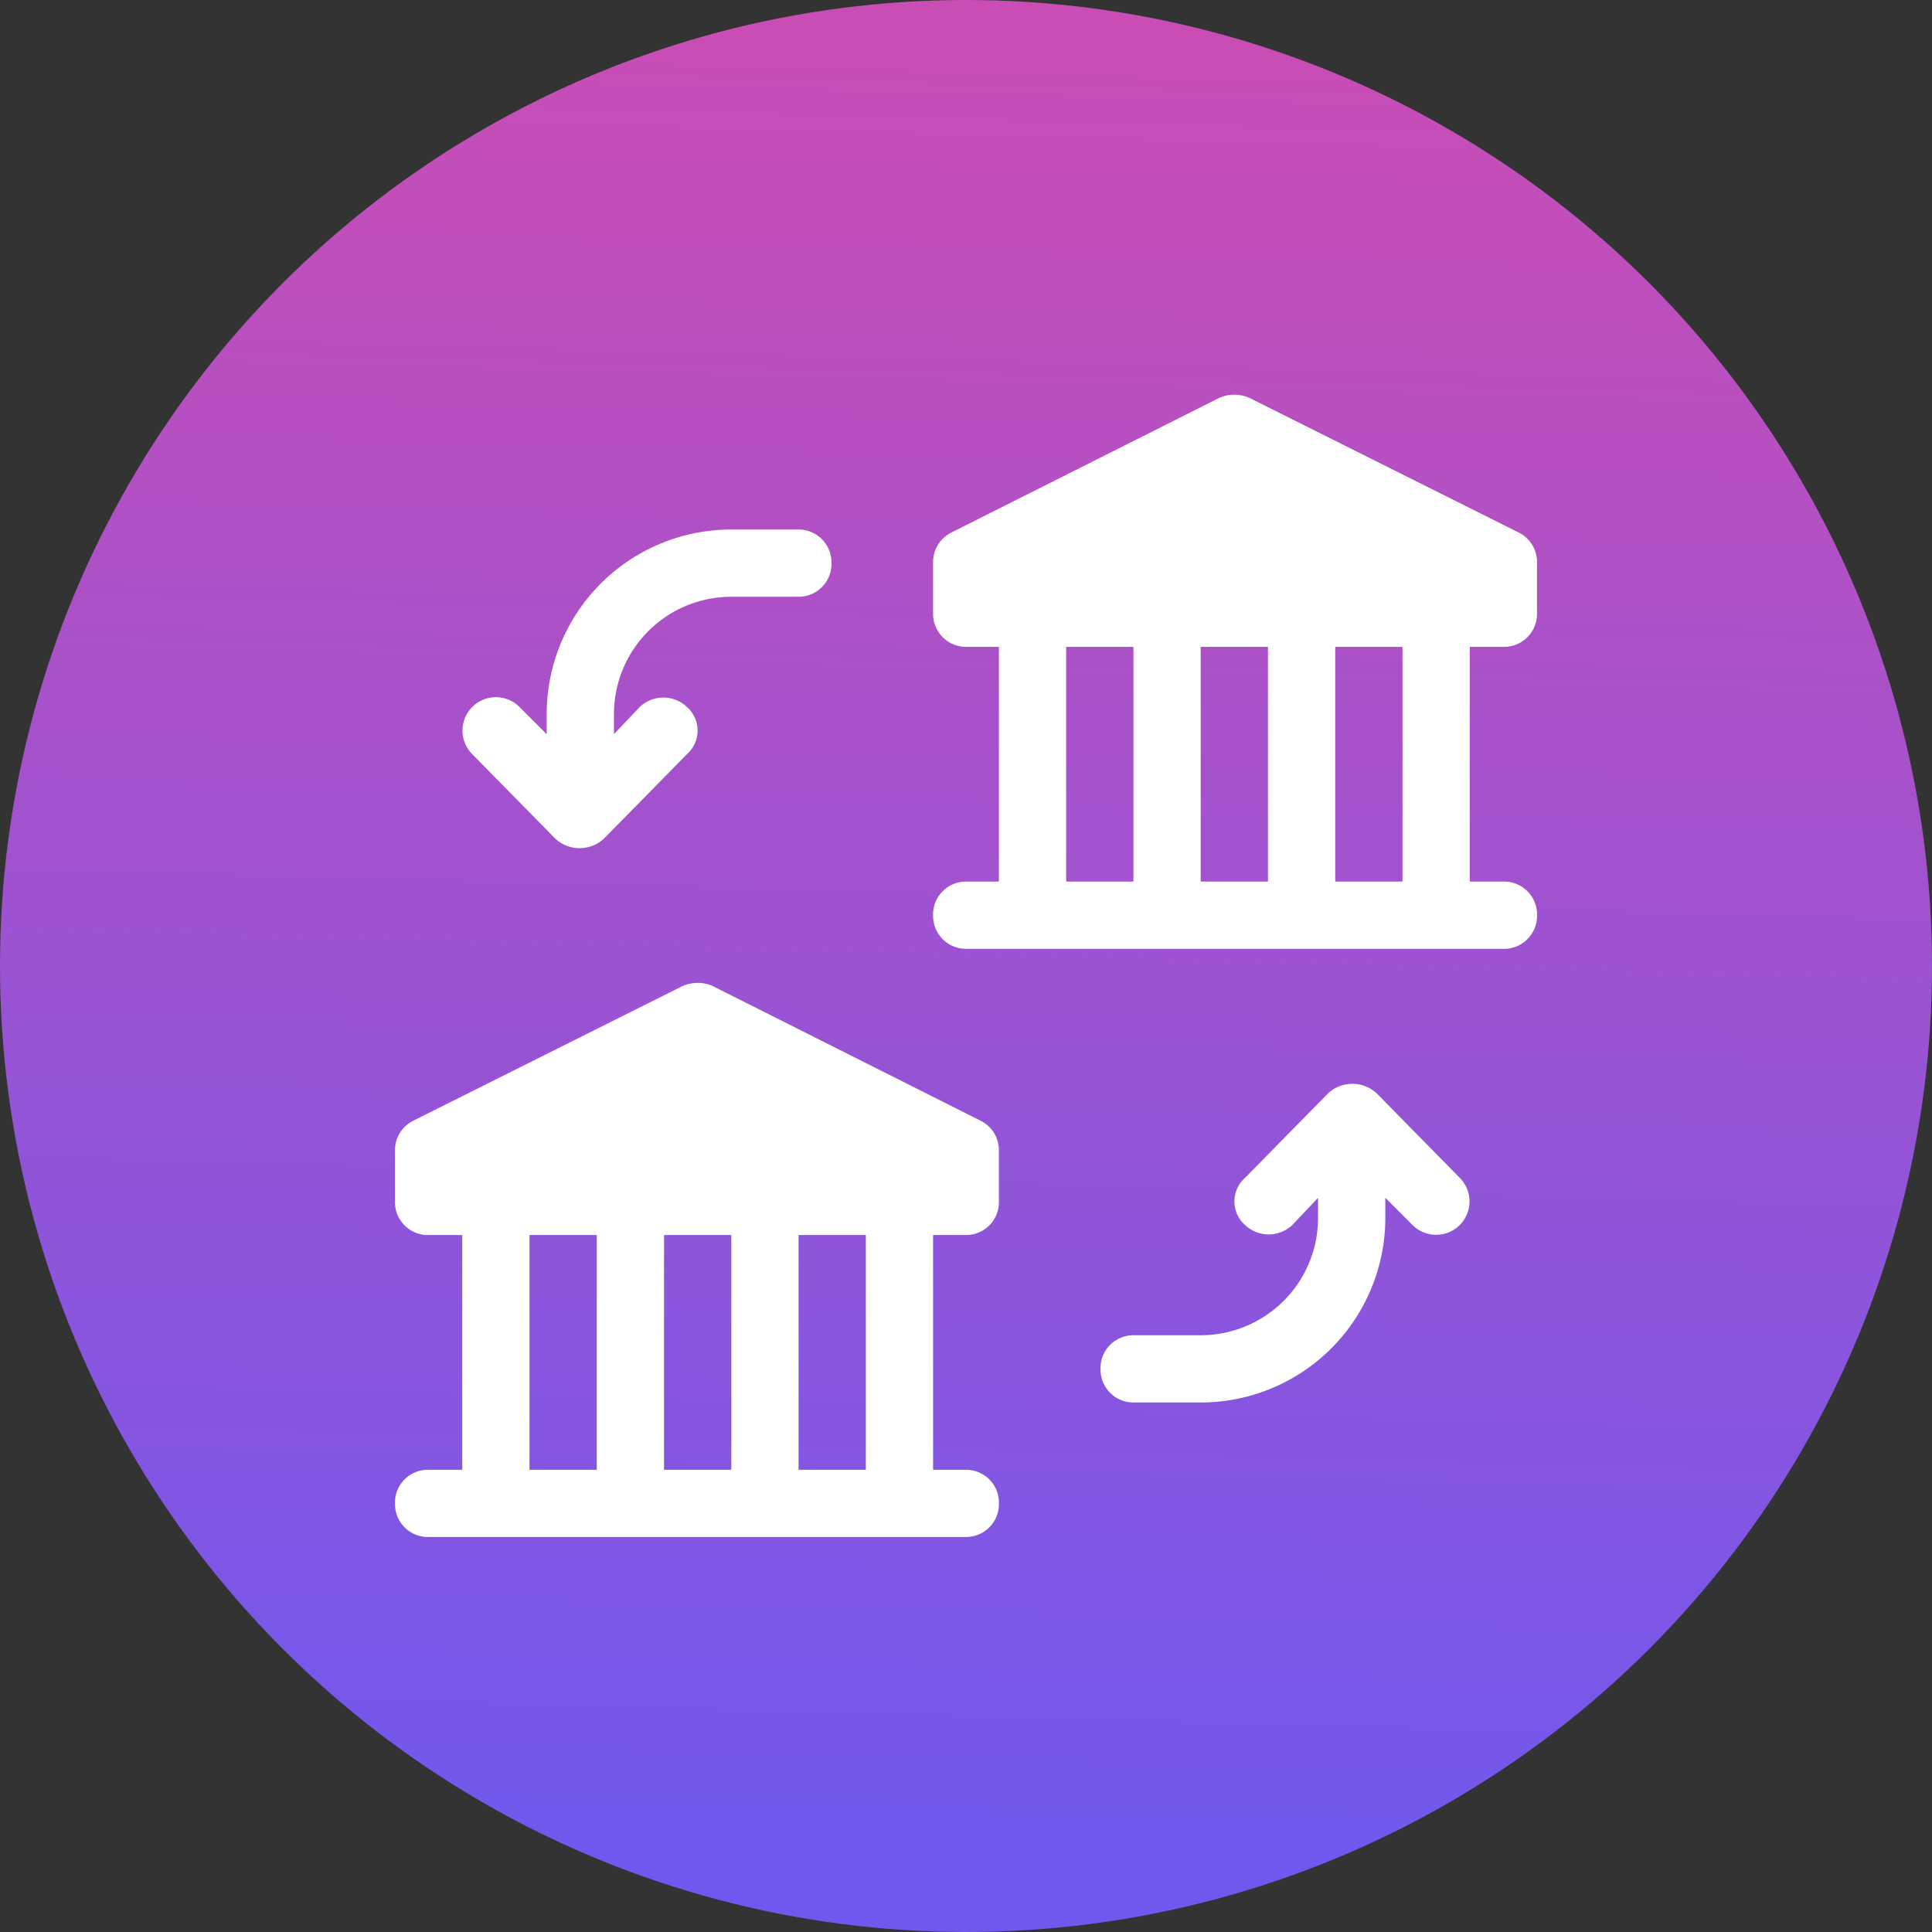 <svg xmlns="http://www.w3.org/2000/svg" xmlns:xlink="http://www.w3.org/1999/xlink" viewBox="0 0 135 135"><rect x="0" y="0" width="135" height="135" fill="#333333" stroke="none"/><defs><linearGradient id="a" x1="65.82" y1="130.44" x2="69.23" y2="2.78" gradientUnits="userSpaceOnUse"><stop offset="0" stop-color="#7058ee"/><stop offset="1" stop-color="#c94db5"/></linearGradient></defs><circle cx="67.5" cy="67.5" r="67.5" style="fill:url(#a)"/><path d="M102.7,45.2V61.6h2.4a2.3,2.3,0,0,1,2.3,2.4,2.3,2.3,0,0,1-2.3,2.3H67.5A2.3,2.3,0,0,1,65.2,64a2.3,2.3,0,0,1,2.3-2.4h2.3V45.2H67.5a2.3,2.3,0,0,1-2.3-2.3V39.3a2.3,2.3,0,0,1,1.3-2.1l18.7-9.4a2.6,2.6,0,0,1,2.1,0l18.8,9.4a2.3,2.3,0,0,1,1.3,2.1v3.6a2.3,2.3,0,0,1-2.3,2.3Zm-4.7,0H93.3V61.6H98Zm-9.4,0H83.9V61.6h4.7Zm-9.4,0H74.5V61.6h4.7Zm-14,41.1v16.4h2.3a2.3,2.3,0,0,1,2.3,2.4,2.3,2.3,0,0,1-2.3,2.3H29.9a2.3,2.3,0,0,1-2.3-2.3,2.3,2.3,0,0,1,2.3-2.4h2.4V86.3H29.9a2.3,2.3,0,0,1-2.3-2.4V80.4a2.3,2.3,0,0,1,1.3-2.1l18.8-9.4a2.6,2.6,0,0,1,2.1,0l18.7,9.4a2.3,2.3,0,0,1,1.3,2.1v3.5a2.3,2.3,0,0,1-2.3,2.4Zm-4.7,0H55.8v16.4h4.7Zm-9.4,0H46.4v16.4h4.7Zm-9.4,0H37v16.4h4.7Zm55.1-2.6v1.4A12.9,12.9,0,0,1,83.9,98H79.2a2.3,2.3,0,0,1-2.3-2.3,2.3,2.3,0,0,1,2.3-2.4h4.7a8.2,8.2,0,0,0,8.2-8.2V83.7l-1.8,1.9a2.4,2.4,0,0,1-3.3,0,2.2,2.2,0,0,1,0-3.3l5.8-5.9a2.5,2.5,0,0,1,3.4,0l5.8,5.9a2.3,2.3,0,0,1-3.3,3.3ZM38.2,51.3V49.9A12.9,12.9,0,0,1,51.1,37h4.7a2.3,2.3,0,0,1,2.3,2.3,2.3,2.3,0,0,1-2.3,2.4H51.1a8.2,8.2,0,0,0-8.2,8.2v1.4l1.8-1.9a2.4,2.4,0,0,1,3.3,0,2.2,2.2,0,0,1,0,3.3l-5.8,5.9a2.5,2.5,0,0,1-3.4,0L33,52.7a2.3,2.3,0,1,1,3.3-3.3Z" style="fill:#fff"/></svg>